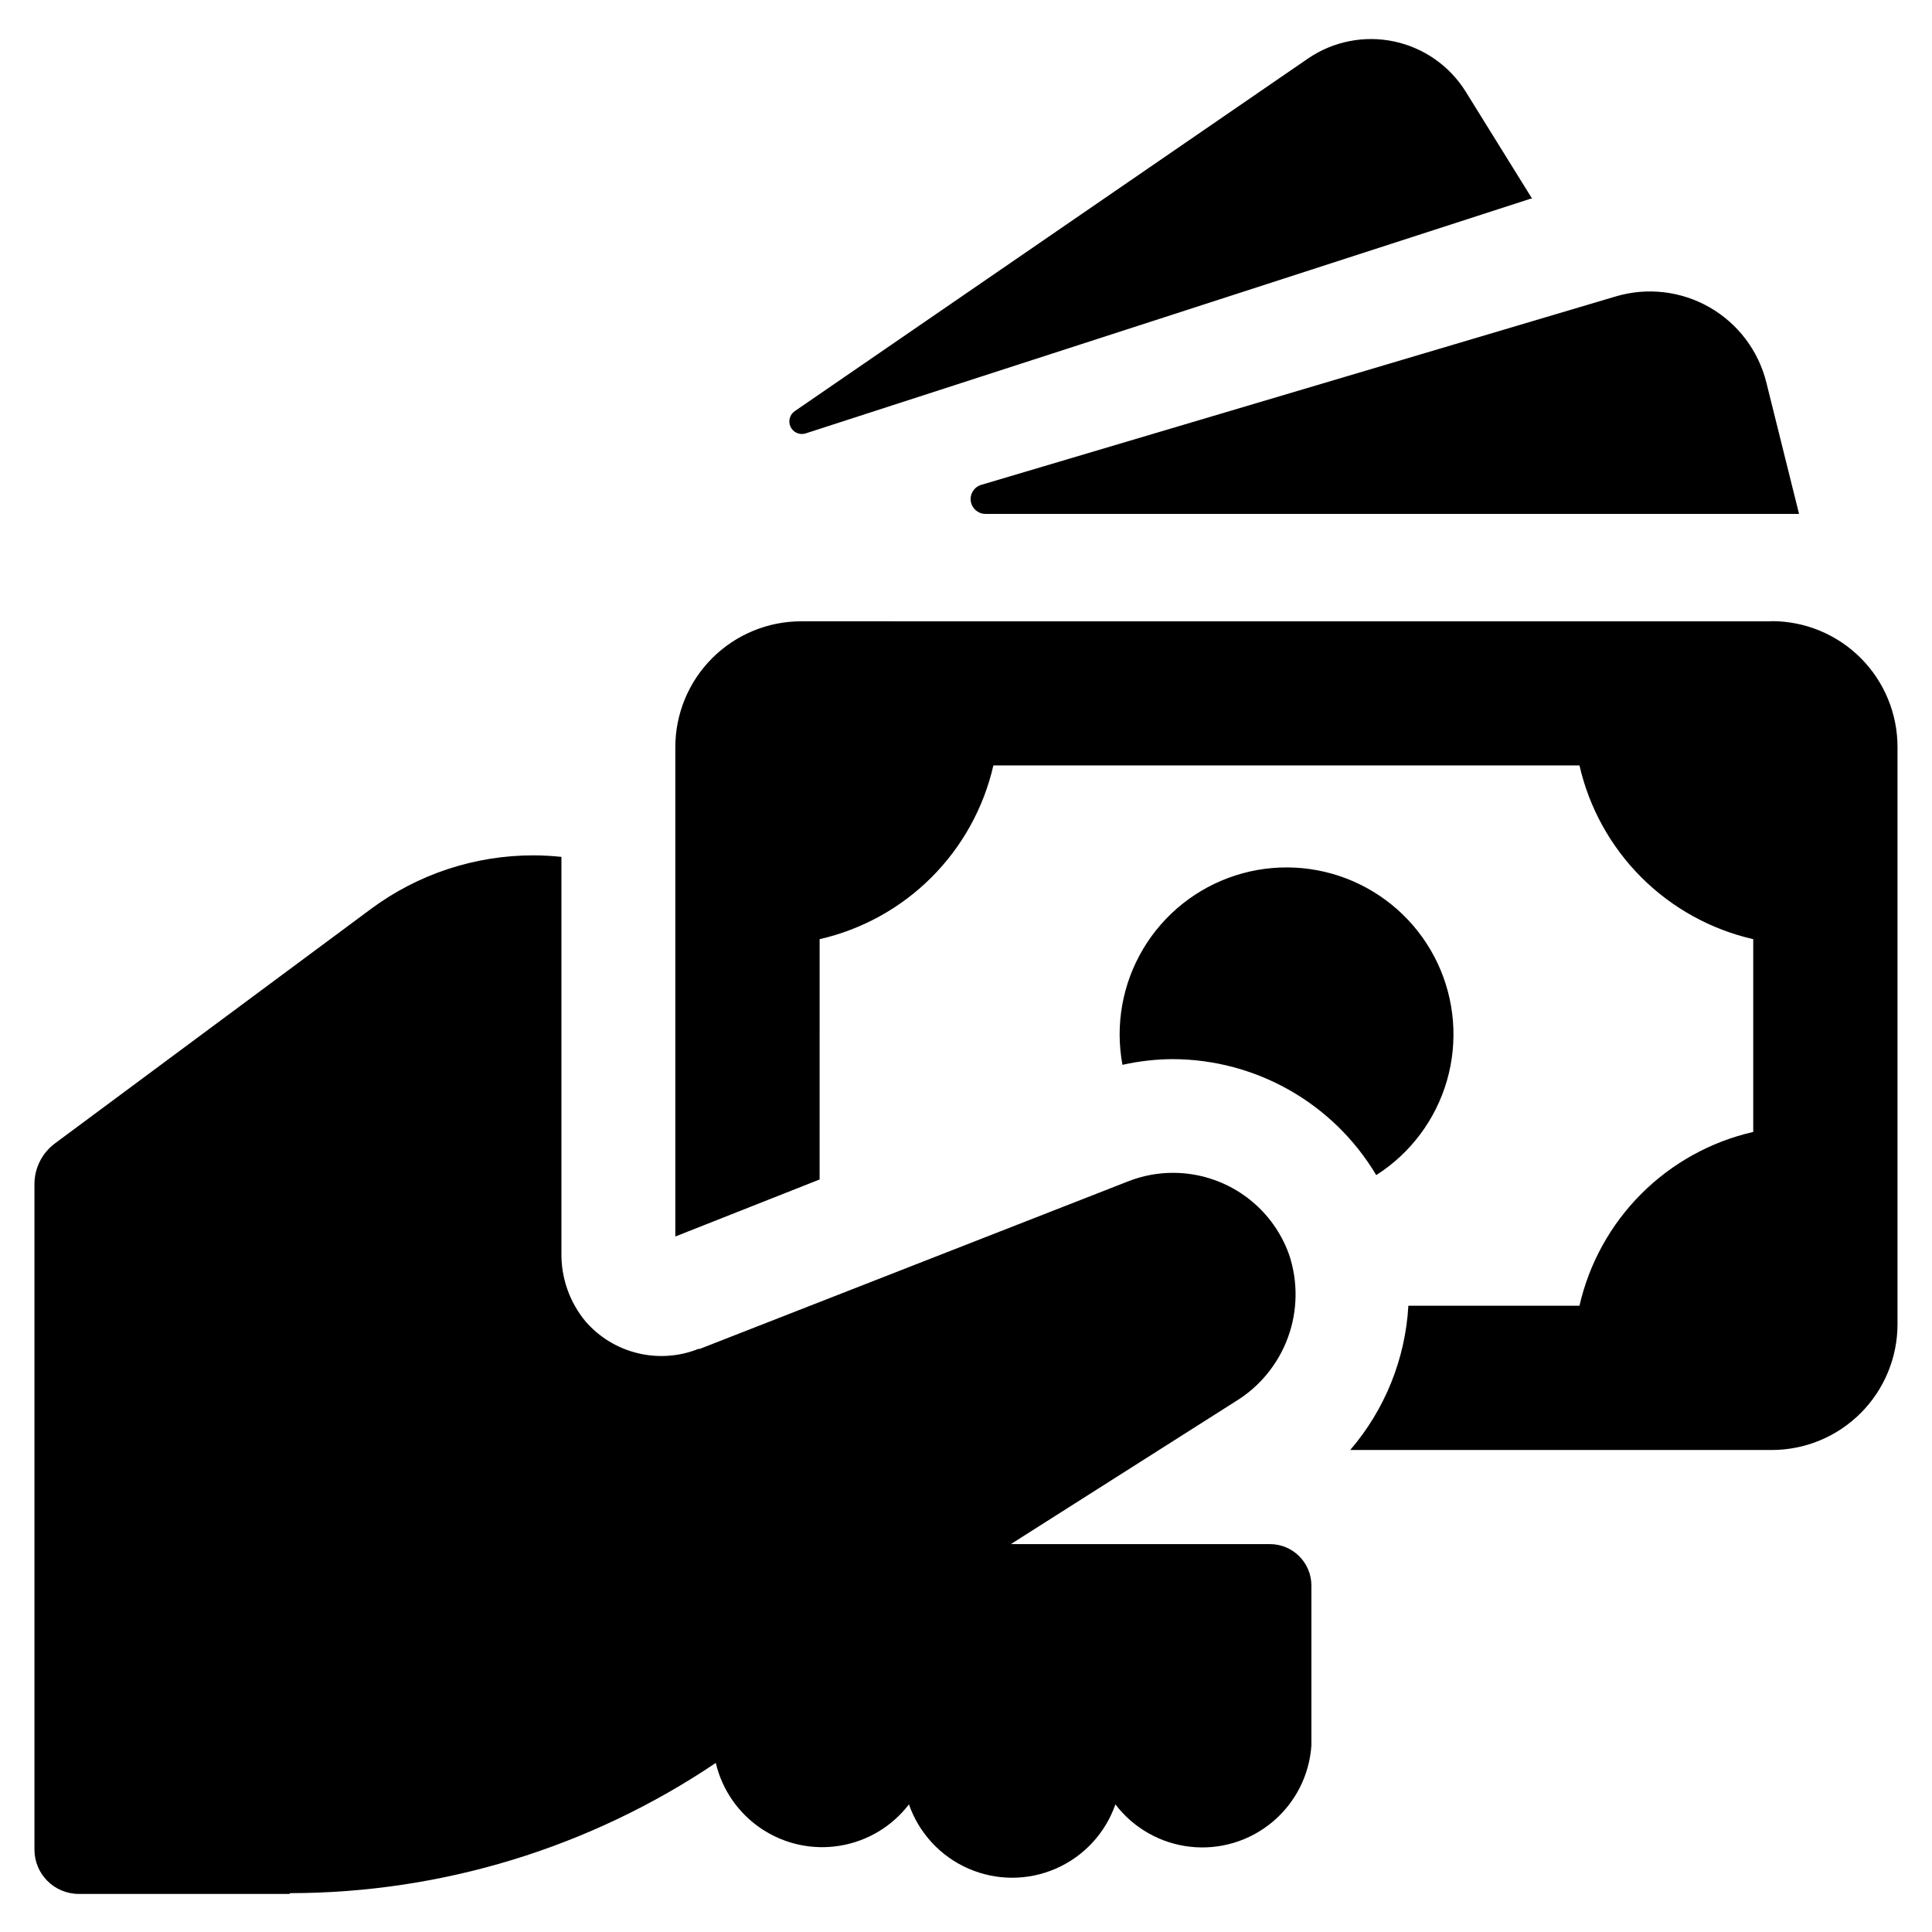 <?xml version="1.0" encoding="UTF-8"?>
<!-- Uploaded to: ICON Repo, www.iconrepo.com, Generator: ICON Repo Mixer Tools -->
<svg fill="#000000" width="800px" height="800px" version="1.1" viewBox="144 144 512 512" xmlns="http://www.w3.org/2000/svg">
 <path d="m404.08 272.48 168.12-49.926c8.324-2.473 17.297-1.43 24.832 2.879s12.98 11.516 15.07 19.941l8.664 34.812h-215.73c-1.938-0.055-3.543-1.52-3.781-3.441-0.238-1.926 0.961-3.734 2.824-4.266zm-46.801-13.551 192.35-62.273h0.402l-17.633-28.414c-4.262-6.82-11.121-11.605-18.992-13.262-7.871-1.652-16.074-0.031-22.723 4.496l-136.03 93.457c-1.332 0.895-1.836 2.617-1.191 4.09 0.645 1.473 2.246 2.273 3.812 1.906zm256.24 49.727-257.2-0.004c-8.844 0-17.328 3.516-23.582 9.77-6.254 6.254-9.77 14.738-9.77 23.586v129.68l38.238-15.113 0.004-63.684c11.23-2.566 21.508-8.246 29.652-16.391 8.148-8.148 13.828-18.426 16.395-29.656h155.32c2.566 11.23 8.246 21.508 16.391 29.656 8.148 8.145 18.426 13.824 29.656 16.391v51.086c-11.23 2.566-21.508 8.246-29.656 16.395-8.145 8.145-13.824 18.422-16.391 29.652h-45.344c-0.797 14.098-6.215 27.535-15.414 38.242h111.69c8.84 0 17.312-3.508 23.566-9.75 6.254-6.246 9.773-14.715 9.785-23.555v-153c0-8.848-3.512-17.332-9.766-23.586s-14.738-9.766-23.586-9.766zm-104.8 146.76c9.07-5.781 15.727-14.664 18.719-24.996 2.992-10.328 2.121-21.395-2.453-31.129-4.578-9.734-12.543-17.465-22.406-21.754-9.863-4.285-20.953-4.828-31.191-1.531-10.234 3.297-18.922 10.211-24.43 19.449-5.508 9.238-7.461 20.164-5.496 30.738 4.367-0.98 8.828-1.484 13.301-1.512 22.137 0.051 42.625 11.719 53.957 30.734zm-287.93 190.29c40.23-0.02 79.539-12.035 112.9-34.512 1.688 7.152 6.027 13.398 12.145 17.473 6.117 4.07 13.555 5.668 20.805 4.461 7.246-1.203 13.77-5.117 18.238-10.949 2.656 7.617 8.367 13.785 15.762 17.016 7.394 3.231 15.801 3.231 23.195 0 7.391-3.231 13.105-9.398 15.758-17.016 4.793 6.289 11.949 10.344 19.809 11.227 7.856 0.883 15.734-1.488 21.805-6.559 6.066-5.066 9.801-12.398 10.328-20.289v-42.367c0-6.047-4.887-10.957-10.93-10.984h-68.723l59.5-37.785c6.43-3.914 11.336-9.891 13.926-16.957 2.59-7.062 2.707-14.797 0.332-21.938-2.254-6.348-6.418-11.844-11.922-15.73-5.5-3.887-12.07-5.977-18.809-5.984-4.051-0.008-8.066 0.746-11.84 2.219l-113.61 44.434h-0.352c-5.113 2.039-10.734 2.441-16.086 1.148-5.348-1.289-10.168-4.207-13.789-8.352-4.297-5.152-6.59-11.684-6.449-18.391v-104.79c-2.461-0.258-4.934-0.395-7.406-0.402-15.512-0.016-30.617 4.965-43.078 14.207l-83.73 62.121c-3.43 2.543-5.449 6.562-5.441 10.832v176.33c0 6.484 5.254 11.738 11.738 11.738h55.922z"/>
</svg>